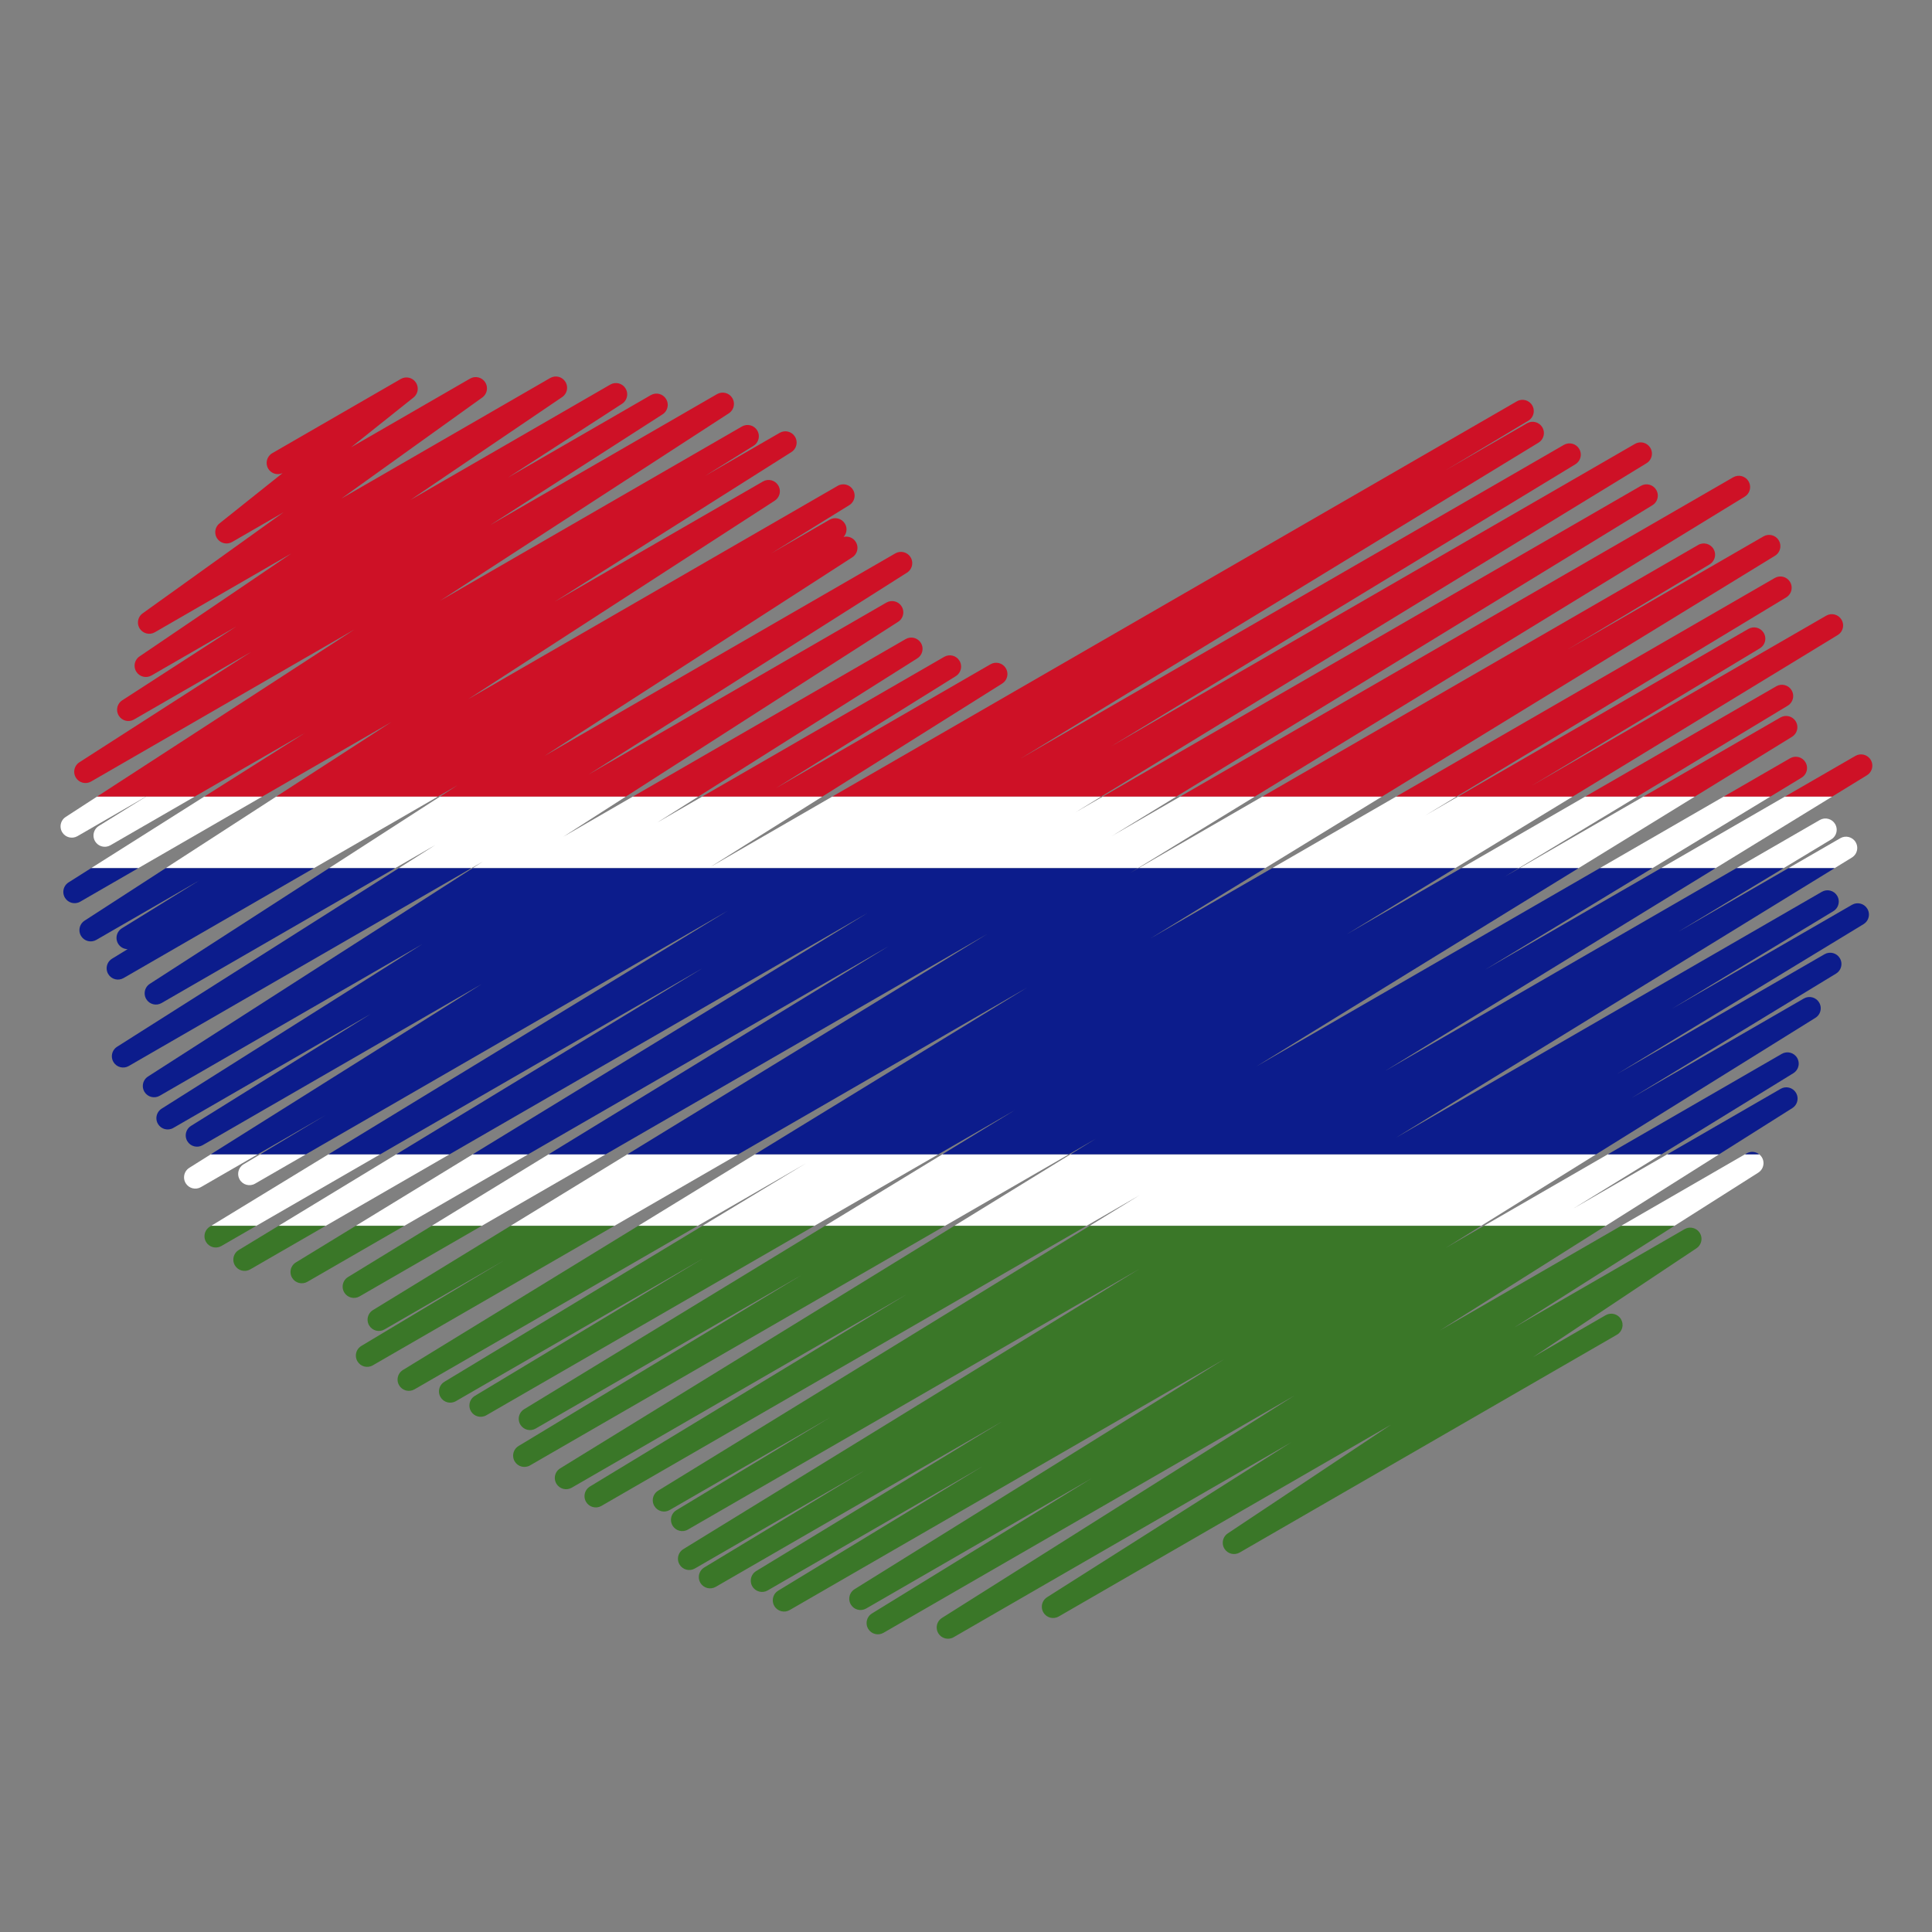 <?xml version="1.0" encoding="UTF-8" standalone="no"?>
<!-- Created with Inkscape (http://www.inkscape.org/) -->

<svg
   xmlns:dc="http://purl.org/dc/elements/1.1/"
   xmlns:cc="http://creativecommons.org/ns#"
   xmlns:rdf="http://www.w3.org/1999/02/22-rdf-syntax-ns#"
   xmlns:svg="http://www.w3.org/2000/svg"
   xmlns="http://www.w3.org/2000/svg"
   xmlns:sodipodi="http://sodipodi.sourceforge.net/DTD/sodipodi-0.dtd"
   xmlns:inkscape="http://www.inkscape.org/namespaces/inkscape"
   version="1.1"
   id="svg4354"
   xml:space="preserve"
   width="800"
   height="800"
   viewBox="0 0 800 800"
   sodipodi:docname="I-love-Gambia-publicdomainvectors.org.svg"
   inkscape:version="0.92.4 (5da689c313, 2019-01-14)"><rect x="0" y="0" width="800" height="800" fill="#808080" stroke="none"/><defs
     id="defs4358"><clipPath
       clipPathUnits="userSpaceOnUse"
       id="clipPath4370"><path
         d="M 0,600 H 600 V 0 H 0 Z"
         id="path4368"
         inkscape:connector-curvature="0" /></clipPath></defs><sodipodi:namedview
     pagecolor="#ffffff"
     bordercolor="#666666"
     borderopacity="1"
     objecttolerance="10"
     gridtolerance="10"
     guidetolerance="10"
     inkscape:pageopacity="0"
     inkscape:pageshadow="2"
     inkscape:window-width="724"
     inkscape:window-height="480"
     id="namedview4356"
     showgrid="false"
     inkscape:zoom="0.295"
     inkscape:cx="400"
     inkscape:cy="400"
     inkscape:window-x="0"
     inkscape:window-y="0"
     inkscape:window-maximized="0"
     inkscape:current-layer="g4362" /><g
     id="g4362"
     inkscape:groupmode="layer"
     inkscape:label="I-love-Gambia-publicdomainvectors.org"
     transform="matrix(1.333,0,0,-1.333,0,800)"><g
       id="g4364"><g
         id="g4366"
         clip-path="url(#clipPath4370)"><path
           d="m 311.308,387.812 c 1.056,0.664 1.637,1.8 1.637,2.965 0,0.616 -0.162,1.24 -0.502,1.804 -0.984,1.634 -3.095,2.178 -4.748,1.225 0,0 -40.468,-23.365 -66.645,-38.478 20.307,12.646 55.853,34.782 55.853,34.782 1.064,0.662 1.65,1.804 1.65,2.974 0,0.613 -0.161,1.234 -0.499,1.798 -0.983,1.638 -3.097,2.185 -4.751,1.23 0,0 -37.718,-21.777 -75.214,-43.425 h 37.331 c 30.184,18.97 55.888,35.125 55.888,35.125"
           style="fill:#ce1126;fill-opacity:1;fill-rule:nonzero;stroke:none"
           id="path4372"
           inkscape:connector-curvature="0" /><path
           d="m 513.305,443.21 c 1.077,0.659 1.673,1.81 1.673,2.988 0,0.609 -0.159,1.226 -0.492,1.786 -0.979,1.647 -3.099,2.201 -4.758,1.243 0,0 -84.203,-48.615 -167.211,-96.54 h 22.861 c 75.187,46.01 147.927,90.523 147.927,90.523"
           style="fill:#ce1126;fill-opacity:1;fill-rule:nonzero;stroke:none"
           id="path4374"
           inkscape:connector-curvature="0" /><path
           d="m 511.474,456.252 c 1.079,0.659 1.675,1.81 1.675,2.989 0,0.609 -0.159,1.225 -0.492,1.785 -0.978,1.647 -3.099,2.202 -4.759,1.244 0,0 -86.428,-49.9 -162.725,-93.95 65.64,39.882 144.197,87.611 144.197,87.611 1.083,0.658 1.684,1.811 1.684,2.994 0,0.607 -0.158,1.221 -0.49,1.781 -0.977,1.649 -3.1,2.206 -4.761,1.247 0,0 -87.691,-50.628 -168.823,-97.47 76.809,46.848 160.932,98.156 160.932,98.156 1.08,0.659 1.679,1.81 1.679,2.991 0,0.608 -0.159,1.224 -0.491,1.783 -0.979,1.649 -3.1,2.203 -4.76,1.245 0,0 -22.176,-12.803 -25.149,-14.519 3.089,1.85 25.553,15.311 25.553,15.311 1.095,0.655 1.702,1.816 1.702,3.005 0,0.604 -0.156,1.215 -0.484,1.772 -0.975,1.656 -3.103,2.217 -4.767,1.256 0,0 -105.001,-60.623 -212.687,-122.796 h 83.534 c 84.303,51.53 169.432,103.565 169.432,103.565"
           style="fill:#ce1126;fill-opacity:1;fill-rule:nonzero;stroke:none"
           id="path4376"
           inkscape:connector-curvature="0" /><path
           d="m 284.948,395.64 c 1.053,0.665 1.632,1.8 1.632,2.963 0,0.617 -0.162,1.241 -0.504,1.806 -0.985,1.632 -3.096,2.175 -4.746,1.222 0,0 -39.962,-23.071 -84.774,-48.944 h 20.34 c 33.47,21.126 68.052,42.953 68.052,42.953"
           style="fill:#ce1126;fill-opacity:1;fill-rule:nonzero;stroke:none"
           id="path4378"
           inkscape:connector-curvature="0" /><path
           d="m 541.976,445.871 c 1.078,0.66 1.673,1.81 1.673,2.988 0,0.61 -0.159,1.226 -0.493,1.787 -0.978,1.646 -3.098,2.199 -4.758,1.242 0,0 -83.619,-48.278 -171.82,-99.201 h 23.193 c 80.434,49.244 152.205,93.184 152.205,93.184"
           style="fill:#ce1126;fill-opacity:1;fill-rule:nonzero;stroke:none"
           id="path4380"
           inkscape:connector-curvature="0" /><path
           d="m 554.864,414.582 c 1.088,0.657 1.692,1.814 1.692,2.999 0,0.606 -0.158,1.219 -0.488,1.777 -0.976,1.653 -3.101,2.211 -4.763,1.251 0,0 -52.099,-30.079 -117.647,-67.922 h 18.764 c 43.888,26.517 102.442,61.895 102.442,61.895"
           style="fill:#ce1126;fill-opacity:1;fill-rule:nonzero;stroke:none"
           id="path4382"
           inkscape:connector-curvature="0" /><path
           d="m 556.664,371.272 c 1.073,0.661 1.667,1.808 1.667,2.984 0,0.61 -0.16,1.227 -0.495,1.789 -0.98,1.644 -3.099,2.196 -4.756,1.239 0,0 -20.127,-11.62 -42.605,-24.597 h 15.986 c 18.668,11.488 30.203,18.585 30.203,18.585"
           style="fill:#ce1126;fill-opacity:1;fill-rule:nonzero;stroke:none"
           id="path4384"
           inkscape:connector-curvature="0" /><path
           d="m 559.647,358.589 c 1.085,0.658 1.686,1.811 1.686,2.995 0,0.606 -0.158,1.221 -0.489,1.78 -0.977,1.651 -3.101,2.207 -4.762,1.248 0,0 -7.69,-4.44 -20.656,-11.925 h 14.495 c 6.071,3.684 9.726,5.902 9.726,5.902"
           style="fill:#ce1126;fill-opacity:1;fill-rule:nonzero;stroke:none"
           id="path4386"
           inkscape:connector-curvature="0" /><path
           d="m 551.377,427.51 c 1.077,0.66 1.673,1.809 1.673,2.987 0,0.609 -0.159,1.226 -0.493,1.786 -0.979,1.647 -3.1,2.199 -4.758,1.242 0,0 -46.41,-26.796 -61.19,-35.328 8.5,5.093 44.455,26.636 44.455,26.636 1.094,0.655 1.703,1.814 1.703,3.005 0,0.603 -0.157,1.215 -0.485,1.771 -0.974,1.657 -3.102,2.218 -4.766,1.257 0,0 -63.735,-36.797 -135.412,-78.179 h 37.153 c 67.683,41.469 122.12,74.823 122.12,74.823"
           style="fill:#ce1126;fill-opacity:1;fill-rule:nonzero;stroke:none"
           id="path4388"
           inkscape:connector-curvature="0" /><path
           d="m 576.363,365.343 c 0,0 -8.641,-4.989 -21.921,-12.656 h 14.68 c 6.894,4.23 10.822,6.641 10.822,6.641 1.076,0.66 1.67,1.809 1.67,2.986 0,0.61 -0.159,1.227 -0.494,1.788 -0.979,1.645 -3.099,2.198 -4.757,1.241"
           style="fill:#ce1126;fill-opacity:1;fill-rule:nonzero;stroke:none"
           id="path4390"
           inkscape:connector-curvature="0" /><path
           d="m 555.341,380.944 c 1.088,0.658 1.691,1.814 1.691,2.999 0,0.606 -0.157,1.219 -0.487,1.778 -0.977,1.652 -3.102,2.211 -4.764,1.251 0,0 -25.819,-14.908 -59.384,-34.285 h 16.164 c 24.343,14.705 46.78,28.257 46.78,28.257"
           style="fill:#ce1126;fill-opacity:1;fill-rule:nonzero;stroke:none"
           id="path4392"
           inkscape:connector-curvature="0" /><path
           d="m 570.857,402.878 c 1.081,0.658 1.68,1.81 1.68,2.991 0,0.608 -0.159,1.223 -0.491,1.783 -0.978,1.649 -3.1,2.203 -4.76,1.245 0,0 -60.276,-34.8 -91.435,-52.79 20.823,12.54 70.828,42.656 70.828,42.656 1.09,0.656 1.695,1.813 1.695,3.001 0,0.604 -0.157,1.216 -0.486,1.775 -0.976,1.653 -3.102,2.213 -4.765,1.253 0,0 -52.601,-30.369 -90.249,-52.105 h 35.627 c 45.763,27.889 82.356,50.191 82.356,50.191"
           style="fill:#ce1126;fill-opacity:1;fill-rule:nonzero;stroke:none"
           id="path4394"
           inkscape:connector-curvature="0" /><path
           d="m 278.993,406.992 c 1.04,0.667 1.61,1.795 1.61,2.948 0,0.622 -0.165,1.25 -0.511,1.818 -0.989,1.624 -3.093,2.161 -4.739,1.211 0,0 -48.619,-28.07 -92.549,-53.433 47.852,30.337 98.947,62.73 98.947,62.73 1.05,0.665 1.626,1.798 1.626,2.959 0,0.618 -0.163,1.243 -0.506,1.809 -0.986,1.629 -3.095,2.171 -4.744,1.219 0,0 -54.661,-31.56 -108.948,-62.902 47.227,30.477 95.581,61.681 95.581,61.681 1.036,0.668 1.602,1.793 1.602,2.944 0,0.623 -0.166,1.253 -0.512,1.821 -0.807,1.319 -2.348,1.908 -3.782,1.573 0.574,0.647 0.893,1.473 0.893,2.319 0,0.609 -0.159,1.225 -0.492,1.786 -0.98,1.647 -3.1,2.201 -4.759,1.243 0,0 -15.338,-8.856 -18.064,-10.429 4.684,2.895 24.167,14.938 24.167,14.938 1.07,0.662 1.661,1.806 1.661,2.98 0,0.611 -0.161,1.231 -0.496,1.792 -0.982,1.643 -3.099,2.192 -4.755,1.236 0,0 -57.456,-33.172 -114.878,-66.325 47.228,30.577 95.313,61.708 95.313,61.708 1.033,0.669 1.598,1.793 1.598,2.942 0,0.623 -0.166,1.253 -0.515,1.824 -0.99,1.619 -3.092,2.153 -4.735,1.204 0,0 -37.508,-21.655 -64.663,-37.333 32.637,20.634 73.489,46.46 73.489,46.46 1.052,0.665 1.63,1.8 1.63,2.961 0,0.617 -0.163,1.242 -0.505,1.807 -0.985,1.631 -3.095,2.174 -4.745,1.221 0,0 -18.675,-10.782 -23.212,-13.402 2.104,1.306 15.071,9.361 15.071,9.361 1.067,0.662 1.654,1.806 1.654,2.977 0,0.612 -0.161,1.232 -0.497,1.796 -0.983,1.639 -3.098,2.187 -4.753,1.232 0,0 -47.424,-27.381 -93.786,-54.147 44.285,28.748 89.706,58.234 89.706,58.234 1.031,0.669 1.594,1.791 1.594,2.938 0,0.624 -0.166,1.256 -0.515,1.826 -0.992,1.618 -3.091,2.151 -4.735,1.203 0,0 -38.144,-22.023 -70.432,-40.664 22.545,14.486 53.507,34.382 53.507,34.382 1.04,0.667 1.609,1.795 1.609,2.948 0,0.621 -0.165,1.25 -0.512,1.818 -0.989,1.623 -3.093,2.16 -4.738,1.21 0,0 -26.856,-15.506 -44.358,-25.61 12.692,8.211 35.419,22.915 35.419,22.915 1.034,0.669 1.599,1.792 1.599,2.941 0,0.623 -0.166,1.254 -0.515,1.823 -0.99,1.62 -3.09,2.155 -4.735,1.205 0,0 -31.748,-18.33 -62.111,-35.86 21.988,14.908 47.152,31.97 47.152,31.97 0.996,0.675 1.536,1.776 1.536,2.9 0,0.635 -0.173,1.278 -0.534,1.855 -1,1.596 -3.084,2.115 -4.716,1.173 0,0 -32.459,-18.74 -64.87,-37.453 21.476,15.404 43.771,31.393 43.771,31.393 0.95,0.682 1.46,1.755 1.46,2.848 0,0.651 -0.181,1.308 -0.559,1.894 -1.012,1.568 -3.075,2.067 -4.691,1.134 0,0 -18.523,-10.694 -36.971,-21.345 8.788,7.009 19.393,15.467 19.393,15.467 0.863,0.688 1.318,1.707 1.318,2.739 0,0.68 -0.198,1.367 -0.609,1.969 -1.031,1.513 -3.055,1.975 -4.641,1.06 L 84.578,459.379 c -1.674,-0.967 -2.248,-3.108 -1.281,-4.781 0.913,-1.582 2.869,-2.155 4.495,-1.4 -8.931,-7.122 -19.607,-15.637 -19.607,-15.637 -0.863,-0.689 -1.318,-1.707 -1.318,-2.739 0,-0.681 0.198,-1.368 0.609,-1.969 1.031,-1.514 3.055,-1.976 4.641,-1.06 0,0 10.737,6.199 15.963,9.217 -21.473,-15.402 -43.767,-31.391 -43.767,-31.391 -0.95,-0.681 -1.459,-1.754 -1.459,-2.847 0,-0.65 0.18,-1.308 0.558,-1.894 1.012,-1.567 3.075,-2.066 4.692,-1.134 0,0 23.492,13.564 42.409,24.485 -22,-14.916 -47.169,-31.982 -47.169,-31.982 -0.996,-0.675 -1.536,-1.776 -1.536,-2.899 0,-0.636 0.172,-1.279 0.534,-1.856 1,-1.596 3.084,-2.114 4.716,-1.173 0,0 18.558,10.715 26.354,15.216 -12.703,-8.219 -35.438,-22.928 -35.438,-22.928 -1.034,-0.669 -1.599,-1.792 -1.599,-2.941 0,-0.623 0.166,-1.254 0.515,-1.823 0.99,-1.619 3.09,-2.155 4.735,-1.205 0,0 23.862,13.777 36.479,21.061 C 55.6,383.239 24.658,363.357 24.658,363.357 23.619,362.69 23.05,361.563 23.05,360.41 c 0,-0.621 0.165,-1.25 0.512,-1.818 0.988,-1.623 3.091,-2.16 4.738,-1.21 0,0 42.148,24.334 81.846,47.253 C 78.283,383.95 45.836,362.886 30.124,352.687 h 15.198 c 0.174,0.1 0.337,0.194 0.479,0.276 -0.115,-0.071 -0.269,-0.167 -0.446,-0.276 h 15.11 c 10.992,6.346 23.66,13.661 34.282,19.792 -10.133,-6.405 -21.059,-13.313 -31.309,-19.792 h 17.998 c 12.69,7.326 26.463,15.278 40.155,23.183 -12.158,-7.872 -24.371,-15.779 -35.809,-23.183 h 50.217 c 2.041,1.177 4.083,2.357 6.125,3.536 -1.826,-1.179 -3.653,-2.358 -5.479,-3.536 h 57.742 c 44.528,28.581 84.606,54.305 84.606,54.305"
           style="fill:#ce1126;fill-opacity:1;fill-rule:nonzero;stroke:none"
           id="path4396"
           inkscape:connector-curvature="0" /><path
           d="m 30.695,343.579 c -1.066,-0.661 -1.653,-1.805 -1.653,-2.975 0,-0.613 0.16,-1.233 0.497,-1.796 0.982,-1.639 3.098,-2.188 4.753,-1.233 0,0 11.615,6.707 26.173,15.112 h -15.11 c -3.052,-1.897 -14.66,-9.108 -14.66,-9.108"
           style="fill:#ffffff;fill-opacity:1;fill-rule:nonzero;stroke:none"
           id="path4398"
           inkscape:connector-curvature="0" /><path
           d="m 20.405,346.377 c -1.031,-0.669 -1.594,-1.791 -1.594,-2.939 0,-0.624 0.166,-1.255 0.515,-1.825 0.991,-1.618 3.091,-2.151 4.735,-1.203 0,0 16.478,9.514 21.261,12.277 H 30.124 c -6.135,-3.983 -9.719,-6.31 -9.719,-6.31"
           style="fill:#ffffff;fill-opacity:1;fill-rule:nonzero;stroke:none"
           id="path4400"
           inkscape:connector-curvature="0" /><path
           d="m 549.921,352.687 h -14.495 c -10.036,-5.794 -23.234,-13.415 -38.489,-22.222 h 16.362 c 14.728,8.936 28.073,17.034 36.622,22.222"
           style="fill:#ffffff;fill-opacity:1;fill-rule:nonzero;stroke:none"
           id="path4402"
           inkscape:connector-curvature="0" /><path
           d="m 508.561,352.687 h -16.164 c -12.104,-6.989 -25.217,-14.56 -38.489,-22.222 h 17.864 c 10.833,6.543 24.071,14.539 36.789,22.222"
           style="fill:#ffffff;fill-opacity:1;fill-rule:nonzero;stroke:none"
           id="path4404"
           inkscape:connector-curvature="0" /><path
           d="m 389.771,352.687 h -23.193 c -7.058,-4.076 -14.145,-8.167 -21.223,-12.253 6.662,4.076 13.352,8.17 20.023,12.253 h -22.861 c -2.853,-1.647 -5.704,-3.293 -8.549,-4.936 2.688,1.644 5.381,3.289 8.074,4.936 h -83.534 c -12.667,-7.314 -25.37,-14.648 -37.945,-21.908 11.5,7.228 23.496,14.767 34.857,21.908 h -37.331 c -4.694,-2.71 -9.385,-5.419 -13.998,-8.083 4.199,2.651 8.492,5.361 12.805,8.083 h -20.34 c -7.118,-4.11 -14.359,-8.29 -21.58,-12.459 6.492,4.167 12.997,8.342 19.411,12.459 H 136.645 C 124.86,345.082 113.128,337.511 102.21,330.465 h 20.545 c 4.203,2.427 8.399,4.849 12.53,7.234 -3.792,-2.404 -7.604,-4.821 -11.411,-7.234 h 22.576 c 1.179,0.681 2.357,1.36 3.535,2.041 -1.059,-0.681 -2.12,-1.36 -3.179,-2.041 h 206.67 c 12.152,7.44 24.319,14.889 36.295,22.222"
           style="fill:#ffffff;fill-opacity:1;fill-rule:nonzero;stroke:none"
           id="path4406"
           inkscape:connector-curvature="0" /><path
           d="m 526.461,352.687 h -15.986 c -13.224,-7.635 -27.258,-15.738 -38.49,-22.222 h 18.364 c 13.682,8.419 25.953,15.971 36.112,22.222"
           style="fill:#ffffff;fill-opacity:1;fill-rule:nonzero;stroke:none"
           id="path4408"
           inkscape:connector-curvature="0" /><path
           d="m 28.289,330.465 h 14.658 c 10.029,5.79 23.502,13.569 38.489,22.222 H 63.438 C 49.01,343.564 35.926,335.293 28.289,330.465"
           style="fill:#ffffff;fill-opacity:1;fill-rule:nonzero;stroke:none"
           id="path4410"
           inkscape:connector-curvature="0" /><path
           d="m 488.501,352.687 h -35.627 c -3.544,-2.046 -6.958,-4.018 -10.181,-5.878 3.136,1.894 6.391,3.861 9.729,5.878 h -18.764 c -12.434,-7.179 -25.351,-14.636 -38.49,-22.222 h 56.87 c 12.448,7.587 24.755,15.087 36.463,22.222"
           style="fill:#ffffff;fill-opacity:1;fill-rule:nonzero;stroke:none"
           id="path4412"
           inkscape:connector-curvature="0" /><path
           d="m 429.257,352.687 h -37.153 c -12.684,-7.324 -25.616,-14.79 -38.489,-22.222 h 39.374 c 12.346,7.564 24.506,15.014 36.268,22.222"
           style="fill:#ffffff;fill-opacity:1;fill-rule:nonzero;stroke:none"
           id="path4414"
           inkscape:connector-curvature="0" /><path
           d="m 515.952,330.465 h 16.961 c 15.286,9.382 27.904,17.125 36.209,22.222 h -14.68 c -10.565,-6.1 -24.065,-13.894 -38.49,-22.222"
           style="fill:#ffffff;fill-opacity:1;fill-rule:nonzero;stroke:none"
           id="path4416"
           inkscape:connector-curvature="0" /><path
           d="m 198.245,219.354 h 18.472 c 11.589,6.691 23.067,13.318 33.543,19.366 -9.862,-5.958 -20.879,-12.616 -32.052,-19.366 h 34.78 c 12.502,7.218 25.472,14.707 38.489,22.222 h -56.964 c -12.79,-7.837 -24.978,-15.305 -36.268,-22.222"
           style="fill:#ffffff;fill-opacity:1;fill-rule:nonzero;stroke:none"
           id="path4418"
           inkscape:connector-curvature="0" /><path
           d="m 158.587,219.354 h 32.262 c 11.945,6.897 24.886,14.37 38.488,22.222 h -34.454 c -13.376,-8.188 -25.631,-15.691 -36.296,-22.222"
           style="fill:#ffffff;fill-opacity:1;fill-rule:nonzero;stroke:none"
           id="path4420"
           inkscape:connector-curvature="0" /><path
           d="m 575.263,333.765 c 1.075,0.66 1.668,1.808 1.668,2.985 0,0.61 -0.16,1.228 -0.493,1.788 -0.98,1.645 -3.099,2.197 -4.757,1.24 0,0 -7.086,-4.091 -16.131,-9.313 h 14.343 c 3.464,2.129 5.37,3.3 5.37,3.3"
           style="fill:#ffffff;fill-opacity:1;fill-rule:nonzero;stroke:none"
           id="path4422"
           inkscape:connector-curvature="0" /><path
           d="m 568.852,339.401 c 1.088,0.657 1.692,1.814 1.692,2.999 0,0.606 -0.157,1.218 -0.487,1.777 -0.976,1.653 -3.102,2.212 -4.764,1.252 0,0 -10.042,-5.798 -25.919,-14.964 h 14.674 c 8.327,5.026 14.804,8.936 14.804,8.936"
           style="fill:#ffffff;fill-opacity:1;fill-rule:nonzero;stroke:none"
           id="path4424"
           inkscape:connector-curvature="0" /><path
           d="m 134.087,219.354 h 15.556 c 11.054,6.383 24.081,13.904 38.488,22.222 h -17.732 c -13.972,-8.551 -26.343,-16.122 -36.312,-22.222"
           style="fill:#ffffff;fill-opacity:1;fill-rule:nonzero;stroke:none"
           id="path4426"
           inkscape:connector-curvature="0" /><path
           d="m 546.184,235.885 c 1.048,0.665 1.625,1.799 1.625,2.958 0,0.618 -0.163,1.244 -0.506,1.81 -0.223,0.368 -0.508,0.671 -0.827,0.923 h -4.428 c -2.923,-1.687 -18.268,-10.547 -38.488,-22.222 h 16.572 c 15.208,9.65 26.052,16.531 26.052,16.531"
           style="fill:#ffffff;fill-opacity:1;fill-rule:nonzero;stroke:none"
           id="path4428"
           inkscape:connector-curvature="0" /><path
           d="M 534.005,241.576 H 517.9 c -10.286,-5.938 -20.948,-12.095 -29.13,-16.818 7.936,4.882 17.704,10.888 27.343,16.818 h -16.674 c -12.22,-7.055 -25.449,-14.693 -38.489,-22.222 h 37.833 c 13.404,8.457 25.548,16.119 35.222,22.222"
           style="fill:#ffffff;fill-opacity:1;fill-rule:nonzero;stroke:none"
           id="path4430"
           inkscape:connector-curvature="0" /><path
           d="m 256.269,219.354 h 37.264 c 12.609,7.28 25.536,14.744 38.489,22.222 h -39.291 c -12.306,-7.5 -24.605,-14.995 -36.462,-22.222"
           style="fill:#ffffff;fill-opacity:1;fill-rule:nonzero;stroke:none"
           id="path4432"
           inkscape:connector-curvature="0" /><path
           d="m 296.429,219.354 h 41.073 c 5.516,3.185 11.041,6.375 16.55,9.555 -5.17,-3.173 -10.37,-6.364 -15.569,-9.555 h 121.61 c 12.079,7.516 24.213,15.067 35.712,22.222 H 332.54 c -12.139,-7.47 -24.268,-14.933 -36.111,-22.222"
           style="fill:#ffffff;fill-opacity:1;fill-rule:nonzero;stroke:none"
           id="path4434"
           inkscape:connector-curvature="0" /><path
           d="m 65.589,219.354 h 14.02 c 8.761,5.059 22.279,12.863 38.489,22.222 H 102.022 C 81.749,229.211 67.996,220.823 65.589,219.354"
           style="fill:#ffffff;fill-opacity:1;fill-rule:nonzero;stroke:none"
           id="path4436"
           inkscape:connector-curvature="0" /><path
           d="m 75.685,238.495 c -1.095,-0.655 -1.703,-1.815 -1.703,-3.005 0,-0.603 0.157,-1.215 0.485,-1.771 0.974,-1.656 3.102,-2.218 4.766,-1.257 0,0 5.871,3.39 15.787,9.114 H 80.826 c -3.02,-1.809 -5.141,-3.081 -5.141,-3.081"
           style="fill:#ffffff;fill-opacity:1;fill-rule:nonzero;stroke:none"
           id="path4438"
           inkscape:connector-curvature="0" /><path
           d="m 51.459,330.465 h 46.052 c 12.14,7.01 25.268,14.589 38.488,22.222 H 85.782 C 72.975,344.395 61.143,336.734 51.459,330.465"
           style="fill:#ffffff;fill-opacity:1;fill-rule:nonzero;stroke:none"
           id="path4440"
           inkscape:connector-curvature="0" /><path
           d="m 58.808,237.386 c -1.057,-0.664 -1.638,-1.801 -1.638,-2.966 0,-0.615 0.162,-1.239 0.502,-1.804 0.984,-1.634 3.096,-2.178 4.748,-1.224 0,0 8.496,4.905 17.64,10.184 H 65.475 c -4.237,-2.662 -6.667,-4.19 -6.667,-4.19"
           style="fill:#ffffff;fill-opacity:1;fill-rule:nonzero;stroke:none"
           id="path4442"
           inkscape:connector-curvature="0" /><path
           d="m 86.511,219.354 h 14.644 c 10.222,5.902 23.352,13.482 38.49,22.222 h -16.56 C 107.999,232.41 95.221,224.646 86.511,219.354"
           style="fill:#ffffff;fill-opacity:1;fill-rule:nonzero;stroke:none"
           id="path4444"
           inkscape:connector-curvature="0" /><path
           d="m 110.491,219.354 h 15.089 c 10.708,6.182 23.797,13.74 38.489,22.222 h -17.223 c -14.562,-8.901 -27.008,-16.509 -36.355,-22.222"
           style="fill:#ffffff;fill-opacity:1;fill-rule:nonzero;stroke:none"
           id="path4446"
           inkscape:connector-curvature="0" /><path
           d="m 542.559,241.871 c 0,0 -0.179,-0.102 -0.511,-0.295 h 4.428 c -1.094,0.865 -2.64,1.032 -3.917,0.295"
           style="fill:#0c1c8c;fill-opacity:1;fill-rule:nonzero;stroke:none"
           id="path4448"
           inkscape:connector-curvature="0" /><path
           d="m 557.078,266.771 c 1.073,0.661 1.667,1.809 1.667,2.985 0,0.61 -0.16,1.227 -0.494,1.789 -0.98,1.644 -3.1,2.196 -4.757,1.239 0,0 -23.973,-13.841 -54.055,-31.208 h 16.674 c 20.778,12.779 40.965,25.195 40.965,25.195"
           style="fill:#0c1c8c;fill-opacity:1;fill-rule:nonzero;stroke:none"
           id="path4450"
           inkscape:connector-curvature="0" /><path
           d="m 461.289,298.905 c 15.548,9.435 34.728,21.073 52.01,31.56 h -16.362 c -30.341,-17.518 -68.802,-39.723 -106.645,-61.57 35.192,21.655 70.834,43.587 100.057,61.57 h -18.364 c -1.663,-0.96 -3.267,-1.887 -4.796,-2.769 1.47,0.888 3.002,1.814 4.583,2.769 h -17.864 c -11.924,-6.884 -23.975,-13.843 -35.542,-20.521 11.114,6.774 22.45,13.682 33.672,20.521 h -56.87 c -12.468,-7.198 -25.132,-14.51 -37.772,-21.808 11.908,7.295 23.833,14.603 35.593,21.808 h -39.374 c -0.817,-0.472 -1.635,-0.944 -2.452,-1.416 0.771,0.472 1.542,0.944 2.313,1.416 H 146.806 C 96.291,298.042 45.974,265.745 45.974,265.745 c -1.04,-0.667 -1.61,-1.795 -1.61,-2.948 0,-0.621 0.165,-1.25 0.511,-1.818 0.989,-1.624 3.093,-2.161 4.739,-1.21 0,0 44.59,25.743 81.496,47.05 -36.819,-23.239 -80.899,-51.06 -80.899,-51.06 -1.053,-0.665 -1.632,-1.801 -1.632,-2.963 0,-0.617 0.162,-1.241 0.504,-1.807 0.985,-1.632 3.096,-2.175 4.746,-1.221 0,0 38.185,22.045 61.331,35.41 -20.284,-12.632 -55.815,-34.759 -55.815,-34.759 -1.064,-0.662 -1.651,-1.804 -1.651,-2.974 0,-0.613 0.161,-1.234 0.499,-1.798 0.984,-1.637 3.098,-2.185 4.752,-1.23 0,0 47.27,27.291 86.635,50.019 -32.682,-20.54 -69.359,-43.592 -84.105,-52.86 H 80.06 c 8.627,4.982 17.83,10.294 21.019,12.136 -2.112,-1.266 -13.462,-8.066 -20.253,-12.136 H 95.02 c 26.376,15.229 81.43,47.014 131.131,75.708 C 181.154,289.84 133.66,260.872 102.022,241.576 h 16.076 c 28.791,16.622 66.066,38.144 100.247,57.877 -32.253,-19.597 -67.621,-41.085 -95.26,-57.877 h 16.56 c 35.932,20.745 83.186,48.028 129.825,74.954 -43.993,-26.89 -88.95,-54.371 -122.624,-74.954 h 17.223 c 32.376,18.693 72.508,41.863 111.991,64.658 -37.129,-22.72 -75.182,-46.007 -105.661,-64.658 h 17.732 c 34.386,19.853 76.604,44.228 118.507,68.42 -39.296,-24.058 -78.894,-48.301 -111.755,-68.42 h 34.454 c 28.059,16.2 58.934,34.027 89.73,51.807 -28.964,-17.747 -58.044,-35.564 -84.554,-51.807 h 56.964 c 7.961,4.596 15.938,9.202 23.837,13.763 -7.461,-4.547 -15.023,-9.155 -22.583,-13.763 h 39.291 c 2.793,1.612 5.588,3.226 8.38,4.838 -2.619,-1.611 -5.24,-3.225 -7.862,-4.838 h 163.265 c 37.438,23.296 68.132,42.396 68.132,42.396 1.065,0.662 1.651,1.804 1.651,2.974 0,0.614 -0.16,1.234 -0.498,1.797 -0.983,1.639 -3.098,2.187 -4.752,1.232 0,0 -38.538,-22.25 -53.483,-30.878 19.958,12.139 63.484,38.614 63.484,38.614 1.083,0.658 1.682,1.811 1.682,2.993 0,0.608 -0.158,1.222 -0.49,1.781 -0.977,1.65 -3.1,2.205 -4.76,1.247 0,0 -44.273,-25.56 -64.443,-37.206 26.692,16.228 76.552,46.543 76.552,46.543 1.083,0.659 1.683,1.811 1.683,2.994 0,0.607 -0.159,1.221 -0.491,1.781 -0.977,1.649 -3.099,2.206 -4.76,1.247 0,0 -41.111,-23.736 -55.886,-32.266 12.364,7.475 50.075,30.274 50.075,30.274 1.087,0.657 1.69,1.812 1.69,2.998 0,0.605 -0.157,1.218 -0.487,1.777 -0.976,1.652 -3.101,2.211 -4.764,1.251 0,0 -70.344,-40.613 -132.312,-76.391 56.812,34.91 118.093,72.565 136.265,83.731 H 555.55 c -12.025,-6.943 -27.516,-15.887 -34.468,-19.901 6.45,3.894 21.474,12.963 32.966,19.901 h -14.674 c -26.57,-15.34 -69.486,-40.117 -109.052,-62.961 36.319,22.289 74.085,45.467 102.591,62.961 h -16.961 c -18.094,-10.446 -37.639,-21.732 -54.663,-31.56"
           style="fill:#0c1c8c;fill-opacity:1;fill-rule:nonzero;stroke:none"
           id="path4452"
           inkscape:connector-curvature="0" /><path
           d="m 46.534,294.535 c -1.036,-0.668 -1.602,-1.793 -1.602,-2.943 0,-0.623 0.166,-1.253 0.512,-1.821 0.991,-1.622 3.093,-2.157 4.738,-1.208 0,0 36.52,21.086 72.573,41.902 H 102.21 C 71.046,310.354 46.534,294.535 46.534,294.535"
           style="fill:#0c1c8c;fill-opacity:1;fill-rule:nonzero;stroke:none"
           id="path4454"
           inkscape:connector-curvature="0" /><path
           d="m 21.298,326.045 c -1.052,-0.665 -1.63,-1.8 -1.63,-2.961 0,-0.617 0.163,-1.242 0.505,-1.808 0.985,-1.63 3.095,-2.173 4.745,-1.22 0,0 6.891,3.978 18.029,10.409 H 28.289 c -4.397,-2.78 -6.991,-4.42 -6.991,-4.42"
           style="fill:#0c1c8c;fill-opacity:1;fill-rule:nonzero;stroke:none"
           id="path4456"
           inkscape:connector-curvature="0" /><path
           d="m 26.271,314.157 c -1.034,-0.669 -1.598,-1.793 -1.598,-2.941 0,-0.623 0.166,-1.254 0.515,-1.824 0.99,-1.62 3.091,-2.154 4.735,-1.204 0,0 24.496,14.143 32.1,18.534 -4.684,-2.897 -24.169,-14.941 -24.169,-14.941 -1.07,-0.662 -1.661,-1.806 -1.661,-2.98 0,-0.612 0.161,-1.231 0.496,-1.792 0.647,-1.082 1.788,-1.685 2.963,-1.7 -0.206,-0.126 -4.848,-2.967 -4.848,-2.967 -1.078,-0.659 -1.675,-1.81 -1.675,-2.988 0,-0.609 0.159,-1.225 0.492,-1.786 0.98,-1.647 3.1,-2.201 4.759,-1.243 0,0 25.857,14.93 59.131,34.14 H 51.459 C 36.197,320.584 26.271,314.157 26.271,314.157"
           style="fill:#0c1c8c;fill-opacity:1;fill-rule:nonzero;stroke:none"
           id="path4458"
           inkscape:connector-curvature="0" /><path
           d="m 36.374,274.992 c -1.05,-0.666 -1.626,-1.799 -1.626,-2.959 0,-0.618 0.163,-1.243 0.506,-1.809 0.986,-1.629 3.095,-2.171 4.744,-1.219 0,0 52.977,30.586 106.452,61.46 h -22.576 c -44.198,-28.021 -87.5,-55.473 -87.5,-55.473"
           style="fill:#0c1c8c;fill-opacity:1;fill-rule:nonzero;stroke:none"
           id="path4460"
           inkscape:connector-curvature="0" /><path
           d="m 556.761,255.933 c 1.053,0.664 1.633,1.8 1.633,2.963 0,0.616 -0.163,1.241 -0.504,1.806 -0.986,1.632 -3.096,2.175 -4.746,1.222 0,0 -17.032,-9.833 -35.244,-20.348 h 16.105 c 13.947,8.8 22.756,14.357 22.756,14.357"
           style="fill:#0c1c8c;fill-opacity:1;fill-rule:nonzero;stroke:none"
           id="path4462"
           inkscape:connector-curvature="0" /><path
           d="m 125.171,174.582 c -1.077,-0.66 -1.673,-1.81 -1.673,-2.987 0,-0.61 0.159,-1.226 0.493,-1.786 0.979,-1.647 3.1,-2.2 4.758,-1.243 0,0 44.751,25.837 87.968,50.788 h -18.472 c -43.102,-26.409 -73.074,-44.772 -73.074,-44.772"
           style="fill:#3a7728;fill-opacity:1;fill-rule:nonzero;stroke:none"
           id="path4464"
           inkscape:connector-curvature="0" /><path
           d="m 108.107,203.456 c -1.077,-0.659 -1.673,-1.81 -1.673,-2.988 0,-0.609 0.159,-1.226 0.492,-1.786 0.979,-1.647 3.099,-2.201 4.759,-1.243 0,0 14.556,8.405 37.958,21.915 h -15.556 c -16.151,-9.883 -25.98,-15.898 -25.98,-15.898"
           style="fill:#3a7728;fill-opacity:1;fill-rule:nonzero;stroke:none"
           id="path4466"
           inkscape:connector-curvature="0" /><path
           d="m 115.854,193.192 c -1.078,-0.66 -1.673,-1.809 -1.673,-2.988 0,-0.609 0.159,-1.225 0.492,-1.786 0.979,-1.647 3.099,-2.2 4.759,-1.242 0,0 31.21,18.019 37.383,21.584 -8.54,-5.117 -44.568,-26.704 -44.568,-26.704 -1.094,-0.656 -1.702,-1.816 -1.702,-3.005 0,-0.604 0.156,-1.215 0.484,-1.772 0.975,-1.656 3.103,-2.217 4.767,-1.257 0,0 30.672,17.709 75.053,43.332 H 158.587 C 132.44,203.347 115.854,193.192 115.854,193.192"
           style="fill:#3a7728;fill-opacity:1;fill-rule:nonzero;stroke:none"
           id="path4468"
           inkscape:connector-curvature="0" /><path
           d="m 65.196,219.115 c -1.08,-0.659 -1.678,-1.81 -1.678,-2.991 0,-0.608 0.159,-1.224 0.491,-1.783 0.978,-1.649 3.099,-2.203 4.76,-1.245 0,0 3.952,2.281 10.84,6.258 h -14.02 c -0.25,-0.152 -0.393,-0.239 -0.393,-0.239"
           style="fill:#3a7728;fill-opacity:1;fill-rule:nonzero;stroke:none"
           id="path4470"
           inkscape:connector-curvature="0" /><path
           d="m 74.163,211.853 c -1.083,-0.659 -1.684,-1.812 -1.684,-2.995 0,-0.607 0.159,-1.221 0.49,-1.781 0.977,-1.649 3.1,-2.206 4.761,-1.247 0,0 8.703,5.024 23.425,13.524 H 86.511 c -7.803,-4.74 -12.348,-7.501 -12.348,-7.501"
           style="fill:#3a7728;fill-opacity:1;fill-rule:nonzero;stroke:none"
           id="path4472"
           inkscape:connector-curvature="0" /><path
           d="m 91.916,208 c -1.079,-0.659 -1.676,-1.81 -1.676,-2.989 0,-0.609 0.159,-1.225 0.492,-1.785 0.979,-1.647 3.1,-2.202 4.759,-1.244 0,0 11.426,6.597 30.089,17.372 H 110.491 C 98.769,212.188 91.916,208 91.916,208"
           style="fill:#3a7728;fill-opacity:1;fill-rule:nonzero;stroke:none"
           id="path4474"
           inkscape:connector-curvature="0" /><path
           d="m 174.013,144.024 c -1.074,-0.66 -1.667,-1.807 -1.667,-2.983 0,-0.61 0.16,-1.228 0.495,-1.789 0.979,-1.645 3.098,-2.196 4.756,-1.239 0,0 62.798,36.256 104.028,60.06 -38.219,-23.191 -98.372,-59.692 -98.372,-59.692 -1.085,-0.658 -1.686,-1.812 -1.686,-2.995 0,-0.607 0.159,-1.221 0.49,-1.781 0.976,-1.65 3.1,-2.207 4.761,-1.248 0,0 74.344,42.923 150.684,86.997 h -41.073 c -65.633,-40.387 -122.416,-75.33 -122.416,-75.33"
           style="fill:#3a7728;fill-opacity:1;fill-rule:nonzero;stroke:none"
           id="path4476"
           inkscape:connector-curvature="0" /><path
           d="m 204.442,137.093 c -1.075,-0.66 -1.67,-1.809 -1.67,-2.987 0,-0.609 0.16,-1.226 0.494,-1.787 0.979,-1.645 3.099,-2.198 4.757,-1.241 0,0 38.037,21.96 49.956,28.842 -11.163,-6.738 -47.861,-28.892 -47.861,-28.892 -1.089,-0.656 -1.692,-1.813 -1.692,-2.999 0,-0.605 0.157,-1.217 0.487,-1.776 0.976,-1.653 3.102,-2.212 4.764,-1.252 0,0 73.637,42.515 140.225,80.96 -67.645,-41.566 -141.636,-87.032 -141.636,-87.032 -1.076,-0.66 -1.669,-1.809 -1.669,-2.986 0,-0.61 0.16,-1.227 0.494,-1.788 0.979,-1.644 3.098,-2.197 4.757,-1.24 0,0 39.481,22.795 52.977,30.587 -12.356,-7.47 -50.058,-30.264 -50.058,-30.264 -1.088,-0.657 -1.691,-1.812 -1.691,-2.998 0,-0.605 0.157,-1.219 0.487,-1.777 0.977,-1.652 3.102,-2.21 4.764,-1.251 0,0 55.703,32.16 89.129,51.459 -26.693,-16.23 -76.555,-46.545 -76.555,-46.545 -1.083,-0.658 -1.682,-1.811 -1.682,-2.993 0,-0.608 0.158,-1.222 0.49,-1.781 0.978,-1.65 3.1,-2.206 4.761,-1.248 0,0 45.283,26.145 66.719,38.522 -19.941,-12.13 -63.454,-38.597 -63.454,-38.597 -1.082,-0.658 -1.681,-1.811 -1.681,-2.993 0,-0.607 0.158,-1.222 0.49,-1.781 0.977,-1.65 3.101,-2.206 4.761,-1.247 0,0 69.061,39.873 134.987,77.934 -54.614,-33.983 -114.832,-71.454 -114.832,-71.454 -1.064,-0.662 -1.65,-1.804 -1.65,-2.974 0,-0.614 0.16,-1.234 0.498,-1.797 0.982,-1.639 3.097,-2.187 4.752,-1.232 0,0 44.283,25.567 70.116,40.482 -25.047,-15.406 -68.315,-42.018 -68.315,-42.018 -1.073,-0.66 -1.667,-1.808 -1.667,-2.984 0,-0.611 0.16,-1.228 0.494,-1.789 0.981,-1.645 3.1,-2.197 4.757,-1.239 0,0 64.424,37.195 127.697,73.724 -53.388,-33.682 -109.538,-69.106 -109.538,-69.106 -1.053,-0.664 -1.632,-1.801 -1.632,-2.963 0,-0.616 0.162,-1.241 0.504,-1.807 0.985,-1.632 3.095,-2.175 4.746,-1.222 0,0 53.784,31.053 104.866,60.545 -34.467,-21.869 -75.833,-48.117 -75.833,-48.117 -1.049,-0.665 -1.625,-1.799 -1.625,-2.958 0,-0.618 0.163,-1.244 0.506,-1.81 0.986,-1.629 3.094,-2.17 4.744,-1.218 0,0 51.724,29.863 103.252,59.613 -23.326,-15.538 -50.742,-33.8 -50.742,-33.8 -1.01,-0.672 -1.56,-1.783 -1.56,-2.916 0,-0.631 0.17,-1.269 0.526,-1.842 0.998,-1.606 3.087,-2.13 4.724,-1.186 l 117.2,67.664 c 1.674,0.967 2.248,3.108 1.282,4.781 -0.967,1.674 -3.108,2.248 -4.782,1.282 0,0 -15.544,-8.975 -22.554,-13.022 23.338,15.546 50.761,33.813 50.761,33.813 1.01,0.672 1.56,1.783 1.56,2.916 0,0.63 -0.17,1.269 -0.526,1.842 -0.998,1.606 -3.087,2.13 -4.724,1.186 0,0 -32.197,-18.59 -52.949,-30.57 16.823,10.673 35.286,22.389 49.784,31.588 H 503.56 c -16.84,-9.721 -37.055,-21.393 -56.292,-32.5 17.573,11.086 35.445,22.362 51.515,32.5 H 460.95 c -3.986,-2.3 -7.955,-4.592 -11.871,-6.853 3.652,2.273 7.331,4.562 11.014,6.853 H 338.483 C 271.341,178.148 204.442,137.093 204.442,137.093"
           style="fill:#3a7728;fill-opacity:1;fill-rule:nonzero;stroke:none"
           id="path4478"
           inkscape:connector-curvature="0" /><path
           d="m 138.049,170.923 c -1.088,-0.657 -1.692,-1.814 -1.692,-2.999 0,-0.606 0.158,-1.219 0.488,-1.778 0.976,-1.652 3.101,-2.21 4.763,-1.25 0,0 53.172,30.699 76.746,44.308 -20.833,-12.546 -70.846,-42.666 -70.846,-42.666 -1.09,-0.656 -1.695,-1.813 -1.695,-3.001 0,-0.604 0.157,-1.217 0.486,-1.775 0.975,-1.654 3.101,-2.213 4.764,-1.253 0,0 46.334,26.75 101.925,58.845 h -34.78 c -39.125,-23.639 -80.159,-48.431 -80.159,-48.431"
           style="fill:#3a7728;fill-opacity:1;fill-rule:nonzero;stroke:none"
           id="path4480"
           inkscape:connector-curvature="0" /><path
           d="m 162.816,162.401 c -1.081,-0.658 -1.679,-1.81 -1.679,-2.991 0,-0.607 0.159,-1.222 0.491,-1.783 0.977,-1.648 3.1,-2.203 4.76,-1.245 0,0 55.03,31.771 82.755,47.779 -30.752,-18.577 -88.061,-53.194 -88.061,-53.194 -1.088,-0.657 -1.691,-1.814 -1.691,-2.999 0,-0.606 0.157,-1.219 0.487,-1.778 0.976,-1.652 3.101,-2.211 4.764,-1.251 0,0 59.568,34.392 128.891,74.415 h -37.264 c -50.797,-30.957 -93.453,-56.953 -93.453,-56.953"
           style="fill:#3a7728;fill-opacity:1;fill-rule:nonzero;stroke:none"
           id="path4482"
           inkscape:connector-curvature="0" /></g></g></g></svg>